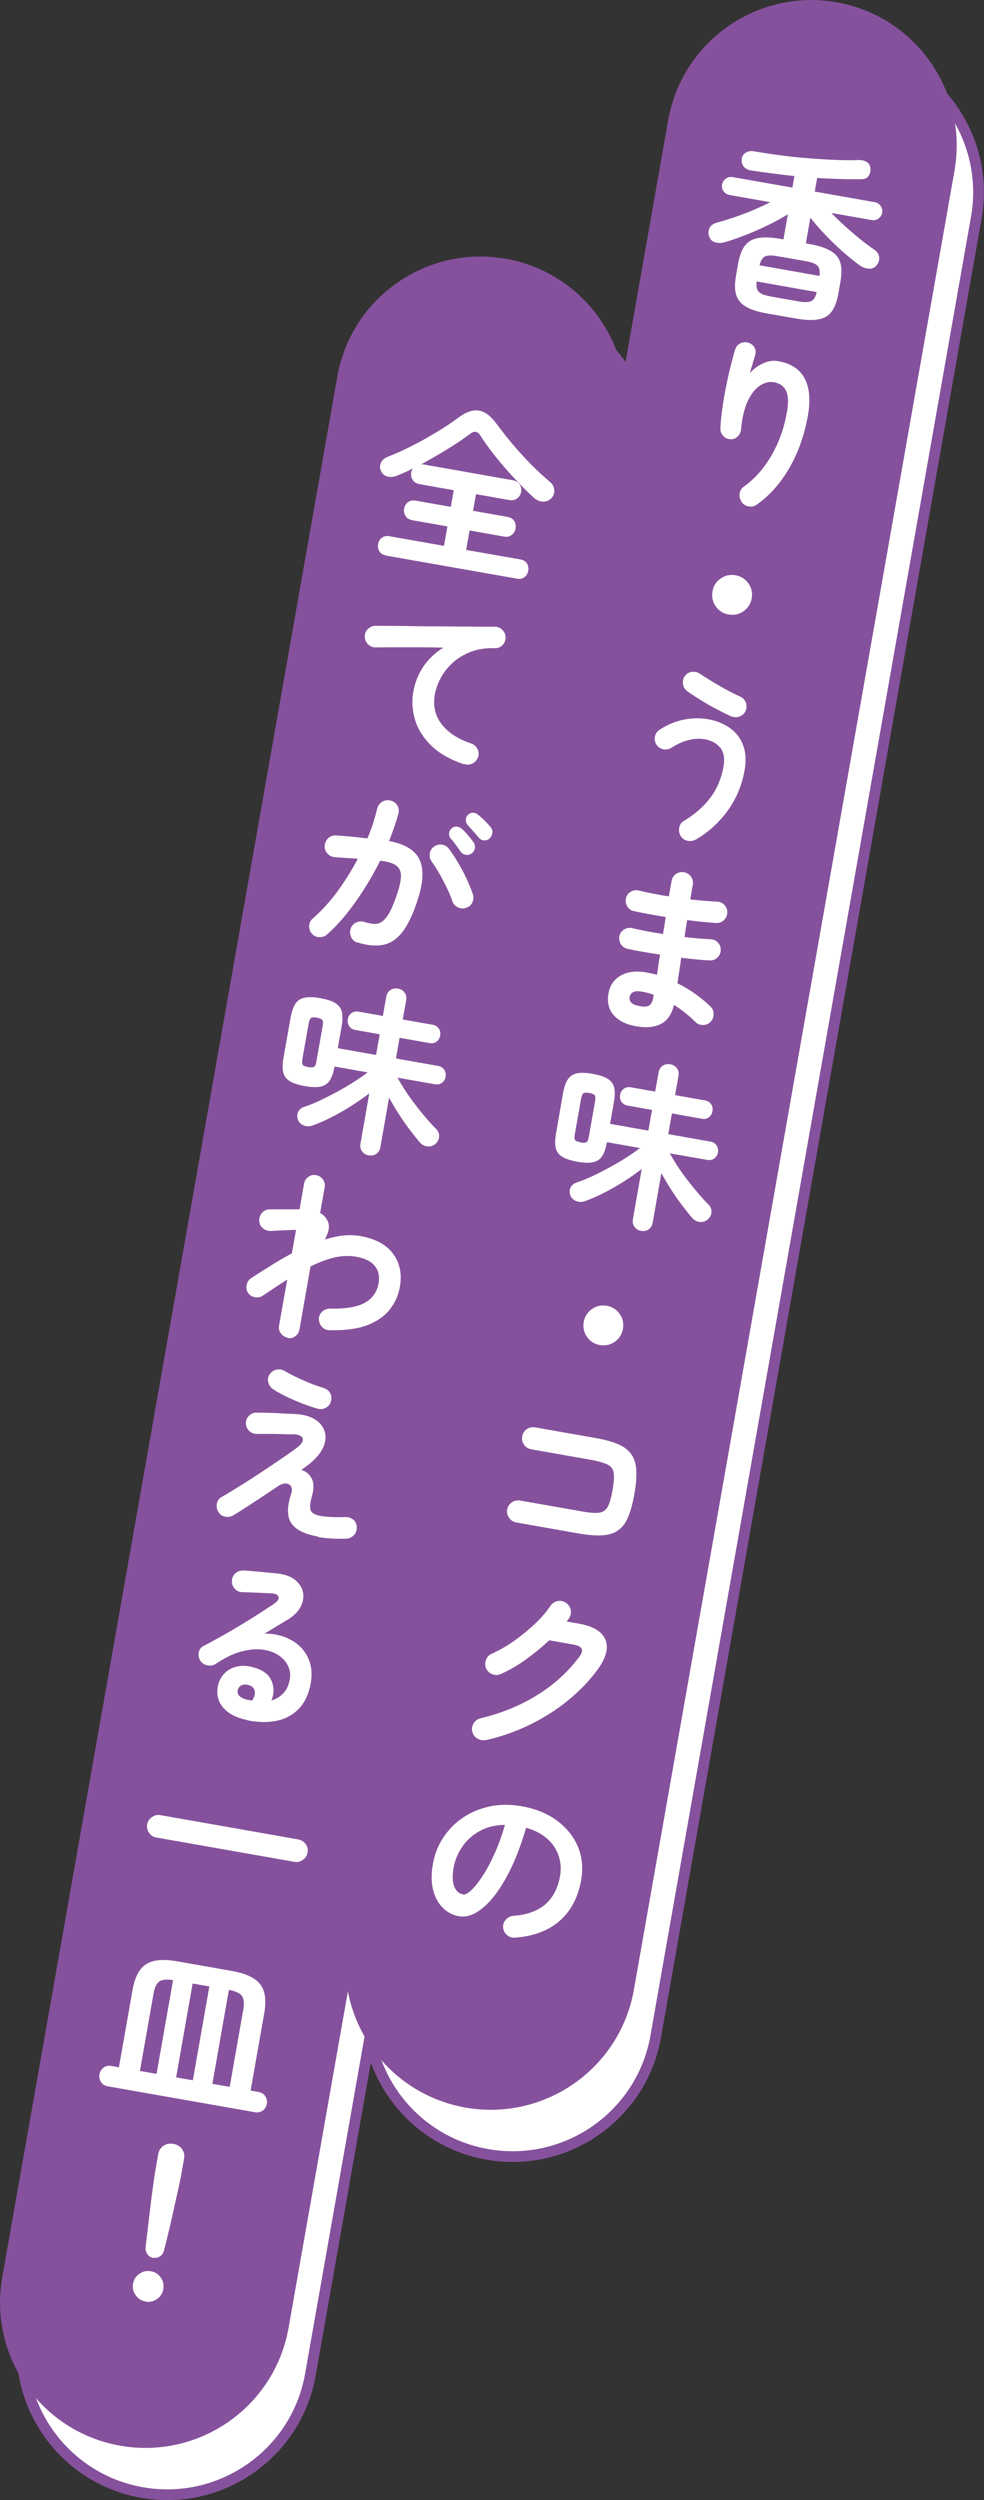 <?xml version="1.0" encoding="UTF-8"?>
<svg id="_レイヤー_2" data-name="レイヤー 2" xmlns="http://www.w3.org/2000/svg" viewBox="0 0 87.05 221.08">
  <rect x="0" y="0" width="87.05" height="221.08" fill="#333333" stroke="none"/>
  <defs>
    <style>
      .cls-1 {
        fill: #86519c;
      }

      .cls-2 {
        stroke: #86519c;
        stroke-miterlimit: 10;
        stroke-width: .95px;
      }

      .cls-2, .cls-3 {
        fill: #fff;
      }
    </style>
  </defs>
  <g id="_デザイン" data-name="デザイン">
    <g>
      <path class="cls-2" d="M58.01,180.08L86.37,19.24h0c1.23-7-3.44-13.67-10.43-14.9-7-1.23-13.67,3.44-14.9,10.43,0,0,0,0,0,0l-28.36,160.84c-1.23,7,3.44,13.67,10.43,14.9,7,1.23,13.67-3.44,14.9-10.43Z"/>
      <path class="cls-2" d="M57.1,41.92h0c1.23-7-3.44-13.67-10.43-14.9-7-1.23-13.67,3.44-14.9,10.43,0,0,0,0,0,0L2.13,205.51c-1.23,7,3.44,13.67,10.43,14.9s13.67-3.44,14.9-10.43L57.1,41.92Z"/>
      <path class="cls-1" d="M56.08,175.94L84.44,15.1h0c1.23-7-3.44-13.67-10.43-14.9-7-1.23-13.67,3.44-14.9,10.43,0,0,0,0,0,0l-28.36,160.84c-1.23,7,3.44,13.67,10.43,14.9,7,1.23,13.67-3.44,14.9-10.43Z"/>
      <g>
        <path class="cls-3" d="M67.86,27.72c-.81-.14-1.44-.34-1.88-.61-.45-.26-.73-.62-.86-1.06-.13-.44-.13-1.01,0-1.71l.17-.98c.12-.7.32-1.24.59-1.61.27-.37.66-.6,1.17-.7.51-.09,1.17-.07,1.98.07l.28.05.39-2.22c-.5.31-1.08.63-1.74.95-.66.32-1.33.62-2,.88-.67.27-1.3.48-1.88.65-.27.07-.54.07-.81,0-.27-.07-.45-.26-.55-.56-.07-.26-.05-.5.06-.73.12-.22.33-.37.63-.45.44-.12.94-.27,1.48-.45.55-.19,1.11-.4,1.67-.63.57-.24,1.09-.48,1.58-.73l-3.61-.64c-.22-.04-.39-.15-.52-.33-.13-.18-.17-.38-.13-.6.04-.21.15-.38.33-.51s.38-.18.6-.14l5.29.93.18-1.02c-.67-.07-1.33-.15-1.99-.24-.66-.08-1.29-.17-1.9-.27-.26-.05-.47-.16-.61-.35-.14-.19-.2-.42-.16-.68.04-.24.16-.42.37-.54.2-.12.44-.16.71-.11.7.12,1.47.24,2.29.35.82.11,1.65.2,2.5.26.84.07,1.65.12,2.43.15.77.03,1.46.04,2.06.01.28,0,.52.06.72.19.2.13.3.33.31.59,0,.27-.06.49-.19.66-.13.17-.33.25-.61.26-.58,0-1.19,0-1.86-.02-.66-.02-1.35-.05-2.06-.09l-.21,1.2,5.31.94c.22.04.39.15.52.34.12.18.17.38.13.59-.04.22-.15.39-.33.52s-.38.17-.6.13l-3.56-.63c.38.39.78.79,1.23,1.19.44.4.89.78,1.33,1.14.44.35.85.66,1.21.9.26.18.41.39.45.64.04.25-.02.49-.18.71-.19.25-.42.37-.71.35s-.55-.11-.78-.27c-.49-.35-1.01-.76-1.55-1.24-.54-.48-1.06-.98-1.56-1.51s-.93-1.02-1.3-1.49l-.4,2.27.32.06c.81.14,1.43.34,1.88.61.44.26.73.61.85,1.05.13.44.13,1.01,0,1.72l-.17.98c-.12.69-.32,1.23-.59,1.6-.27.38-.66.61-1.17.7-.5.1-1.16.07-1.97-.07l-2.57-.45ZM68.12,26.21l2.57.45c.49.09.85.07,1.08-.04s.39-.38.48-.79l-5.31-.94c-.05.42,0,.73.18.91.17.18.51.32,1,.4ZM67.19,23.46l5.31.94c.05-.42,0-.72-.18-.9-.17-.18-.51-.31-1-.4l-2.57-.45c-.5-.09-.85-.08-1.08.03-.22.11-.39.37-.48.79Z"/>
        <path class="cls-3" d="M65.62,44.38c-.16-.21-.22-.45-.19-.72.03-.26.16-.48.38-.63.94-.67,1.75-1.58,2.42-2.72.67-1.15,1.14-2.45,1.39-3.9.14-.82.12-1.44-.08-1.85-.2-.41-.55-.67-1.07-.76-.42-.07-.84.03-1.26.31-.42.28-.77.74-1.07,1.38-.3.64-.49,1.48-.59,2.51-.02.25-.13.45-.31.62-.19.17-.4.24-.65.22-.26-.02-.46-.12-.62-.3-.16-.18-.24-.39-.24-.64.02-.56.08-1.17.18-1.83.09-.66.21-1.32.34-1.97.13-.65.27-1.26.41-1.81.14-.55.26-1.01.37-1.37.08-.25.23-.43.45-.55.23-.12.46-.14.71-.07.26.08.44.23.56.44s.13.46.04.72c-.05.19-.13.42-.21.71-.09.29-.17.56-.23.82.31-.37.7-.65,1.16-.86.46-.21.91-.27,1.35-.19,1.12.2,1.9.71,2.33,1.54.43.83.52,1.92.28,3.28-.19,1.08-.49,2.12-.89,3.1-.41.98-.91,1.88-1.52,2.69-.6.81-1.3,1.49-2.09,2.06-.21.16-.45.22-.72.17-.27-.04-.48-.17-.64-.38Z"/>
        <path class="cls-3" d="M64.46,54.34c-.48-.08-.86-.32-1.14-.72-.28-.39-.37-.83-.29-1.32.08-.48.32-.86.72-1.14.39-.28.83-.37,1.32-.29.48.08.86.33,1.14.72.28.4.37.83.29,1.32-.08.48-.33.86-.72,1.14-.39.28-.83.37-1.32.29Z"/>
        <path class="cls-3" d="M61.57,74.23c-.23.13-.48.17-.74.12-.27-.05-.47-.19-.62-.43-.13-.23-.17-.47-.12-.74s.19-.46.42-.59c.97-.59,1.75-1.27,2.34-2.06.59-.78.97-1.71,1.16-2.77.12-.7.03-1.25-.29-1.64-.32-.39-.78-.64-1.39-.75-.45-.08-.93-.05-1.44.08-.51.13-1.01.36-1.51.69-.23.13-.47.17-.73.11-.25-.06-.45-.21-.6-.44-.13-.23-.17-.47-.1-.72.07-.25.21-.45.43-.58.71-.45,1.42-.74,2.15-.88.73-.14,1.43-.15,2.1-.03.75.13,1.39.39,1.93.77.54.38.93.88,1.17,1.51.24.62.29,1.37.14,2.23-.24,1.33-.73,2.52-1.49,3.57-.76,1.05-1.7,1.9-2.82,2.56ZM64.69,63.36c-.44-.21-.9-.44-1.37-.69-.48-.25-.93-.51-1.37-.79-.44-.27-.82-.52-1.15-.76-.21-.16-.34-.36-.38-.63s.02-.5.17-.71c.16-.22.37-.34.64-.37.27-.03.51.04.72.19.48.32,1.04.67,1.67,1.03.63.37,1.25.69,1.86.97.24.11.41.29.5.53s.08.49-.02.73-.29.41-.54.5c-.25.09-.49.08-.73-.02Z"/>
        <path class="cls-3" d="M56.27,90.75c-.86-.15-1.52-.47-1.97-.97-.45-.5-.61-1.14-.47-1.94.13-.71.49-1.24,1.1-1.58.61-.34,1.36-.43,2.25-.27.31.06.63.13.94.21l.27-1.79c-1.1-.16-2.06-.33-2.9-.51-.26-.07-.45-.21-.58-.44-.13-.22-.17-.46-.11-.71.06-.25.21-.44.43-.57.22-.13.46-.17.71-.1.39.09.83.18,1.29.27s.94.17,1.43.24c.03-.25.07-.51.12-.76.04-.25.08-.5.11-.74-.52-.08-1.02-.17-1.5-.26-.48-.09-.92-.18-1.32-.26-.26-.06-.46-.2-.58-.42-.13-.22-.16-.47-.11-.73.06-.25.21-.44.43-.57.22-.13.46-.17.71-.1.77.19,1.65.36,2.65.52l.24-1.36c.05-.26.17-.47.39-.62.21-.15.45-.21.71-.16.26.05.47.18.62.39.15.22.2.46.16.72-.03.19-.07.39-.11.61-.04.21-.07.45-.11.69.44.04.86.08,1.26.12.41.03.77.06,1.11.07.26.01.48.11.65.3s.26.41.25.67c-.01.27-.12.49-.3.67-.19.18-.41.26-.67.25-.38-.02-.78-.06-1.22-.1-.44-.04-.9-.1-1.36-.16-.04.24-.08.49-.12.74-.04.25-.08.51-.11.76.42.05.83.09,1.22.13.39.03.75.05,1.08.07.26,0,.48.1.65.29.18.19.26.42.25.68-.01.26-.11.48-.3.65-.19.18-.41.26-.67.25-.37-.02-.76-.05-1.19-.09s-.87-.09-1.34-.15c-.05.42-.11.83-.17,1.2-.06.38-.12.73-.16,1.06.58.29,1.12.61,1.62.97.5.36.93.72,1.3,1.09.19.17.28.4.28.67,0,.27-.09.5-.27.68-.18.19-.41.28-.67.28-.27,0-.49-.09-.67-.27-.26-.26-.55-.52-.87-.78-.32-.26-.67-.5-1.03-.73-.19.82-.57,1.38-1.14,1.68-.57.3-1.3.37-2.2.21ZM56.57,88.97c.43.08.73.05.89-.08.16-.13.27-.33.32-.62l.05-.3c-.35-.13-.69-.22-1.04-.28-.34-.06-.59-.05-.77.04-.18.09-.28.23-.32.43-.07.42.21.69.87.8Z"/>
        <path class="cls-3" d="M56.72,108.85c-.24-.04-.43-.16-.58-.35-.15-.19-.19-.42-.15-.69l.78-4.44c-.46.36-.99.73-1.57,1.1-.58.37-1.17.71-1.77,1.01-.6.31-1.17.56-1.72.75-.25.08-.51.08-.76-.03-.25-.1-.42-.28-.51-.54-.07-.26-.05-.49.06-.69.11-.2.29-.33.53-.41.41-.13.87-.32,1.37-.55s1.01-.5,1.53-.78c.52-.28,1.01-.57,1.48-.87.47-.3.87-.58,1.21-.84l-2.93-.52v.02c-.09.51-.23.92-.41,1.2-.18.29-.45.47-.79.55-.35.08-.82.07-1.42-.04s-1.05-.26-1.35-.45c-.3-.19-.49-.46-.56-.79-.07-.33-.06-.76.03-1.27l.62-3.55c.09-.51.23-.92.41-1.2.18-.29.45-.47.79-.55.35-.08.82-.07,1.42.04.6.11,1.05.25,1.35.45.3.19.49.46.56.79s.06.75-.03,1.27l-.34,1.91,3.39.6.32-1.83-2.14-.38c-.25-.04-.44-.16-.56-.34-.12-.18-.16-.39-.12-.62.04-.22.15-.4.32-.53.17-.13.39-.17.64-.13l2.14.38.3-1.69c.05-.27.17-.47.37-.6.2-.13.42-.17.66-.13.25.04.45.16.59.35.14.19.19.42.14.69l-.3,1.69,2.65.47c.24.04.42.16.54.34.12.18.16.39.12.61-.04.23-.15.41-.32.54-.18.13-.38.18-.62.13l-2.65-.47-.32,1.83,3.73.66c.24.04.42.16.54.34.12.18.16.39.12.62-.04.22-.15.4-.32.53-.17.13-.38.17-.62.13l-3.31-.58c.19.35.42.73.69,1.15.27.42.57.83.89,1.24.32.41.63.8.95,1.17.31.37.6.69.87.95.19.19.29.41.28.66,0,.25-.11.47-.3.65-.21.19-.44.27-.71.25-.27-.03-.5-.14-.69-.35-.26-.31-.55-.67-.88-1.1-.33-.43-.65-.89-.97-1.39-.32-.49-.61-.99-.88-1.48l-.77,4.38c-.05.27-.17.47-.37.6-.2.13-.42.17-.67.12ZM51.37,101.03c.24.04.41.03.51-.03.1-.06.17-.21.21-.47l.56-3.17c.04-.25.03-.42-.04-.51-.07-.09-.23-.15-.47-.2-.25-.04-.42-.04-.52.02-.09.06-.16.22-.21.47l-.56,3.17c-.04.25-.03.42.03.51.07.09.22.15.48.2Z"/>
        <path class="cls-3" d="M53.07,118.94c-.48-.08-.86-.32-1.14-.72-.28-.4-.37-.83-.29-1.32.08-.48.33-.86.72-1.14.4-.28.83-.37,1.32-.29.48.08.86.33,1.14.72.28.39.37.83.29,1.32-.09.48-.33.86-.72,1.14-.4.28-.83.37-1.32.29Z"/>
        <path class="cls-3" d="M45.67,134.63c-.26-.05-.47-.18-.63-.41s-.22-.47-.17-.74c.05-.27.19-.48.41-.63s.47-.2.73-.16l5.5.97c.64.11,1.13.15,1.48.11.34-.04.6-.22.77-.52.17-.31.31-.8.43-1.47.12-.68.15-1.19.1-1.53-.05-.34-.23-.59-.54-.74s-.78-.29-1.42-.41l-5.34-.94c-.26-.05-.47-.18-.63-.4-.16-.22-.21-.47-.16-.74.05-.27.18-.49.4-.64.22-.15.46-.2.73-.16l5.34.94c.82.14,1.49.33,2.01.55s.91.52,1.17.89c.26.37.41.84.44,1.41.03.57-.02,1.27-.17,2.11-.15.84-.34,1.52-.56,2.05s-.53.92-.9,1.17c-.37.26-.84.4-1.41.43-.57.03-1.26-.03-2.08-.17l-5.5-.97Z"/>
        <path class="cls-3" d="M42.98,153.86c-.27.06-.52.02-.75-.12-.23-.14-.38-.35-.45-.61-.06-.26-.02-.51.12-.74.14-.23.35-.38.61-.44,1.88-.46,3.55-1.14,5.02-2.06,1.47-.91,2.7-2.03,3.69-3.34.24-.31.32-.55.24-.74-.08-.19-.34-.32-.77-.39l-2.1-.37c-.62.58-1.3,1.14-2.03,1.67-.73.53-1.47.96-2.23,1.3-.24.12-.49.13-.75.04-.26-.09-.45-.27-.57-.51-.11-.25-.11-.5-.02-.76.09-.26.27-.44.51-.55.66-.3,1.32-.67,1.97-1.13.65-.46,1.26-.96,1.83-1.49.57-.54,1.03-1.07,1.4-1.62.15-.22.36-.36.63-.42.27-.05.52,0,.74.16.22.15.36.36.42.62.05.27,0,.52-.15.74-.06.1-.13.19-.21.29l1.09.19c1.25.22,2.03.69,2.33,1.4.3.71.09,1.57-.62,2.57-.73,1.02-1.62,1.95-2.66,2.8-1.04.85-2.18,1.57-3.41,2.17-1.23.6-2.52,1.05-3.86,1.36Z"/>
        <path class="cls-3" d="M45.57,171.35c-.27.02-.51-.06-.72-.24s-.32-.4-.34-.66c-.02-.26.06-.5.24-.7.18-.2.4-.31.66-.33,1.22-.1,2.17-.44,2.84-1.03s1.1-1.4,1.29-2.46c.12-.66.07-1.28-.13-1.86-.2-.58-.54-1.08-1.03-1.5s-1.1-.74-1.84-.94c-.5,1.73-1.09,3.2-1.76,4.41-.67,1.21-1.37,2.11-2.1,2.7-.73.59-1.42.83-2.08.71-.56-.1-1.04-.35-1.44-.76-.41-.41-.69-.94-.85-1.6-.16-.66-.17-1.41-.01-2.26.15-.87.46-1.66.93-2.36s1.05-1.29,1.76-1.76c.71-.47,1.51-.8,2.39-.98.88-.18,1.82-.18,2.8,0,1.2.21,2.22.63,3.07,1.25.85.62,1.47,1.39,1.86,2.29s.49,1.91.3,2.99c-.27,1.52-.9,2.72-1.89,3.59-.99.87-2.31,1.37-3.94,1.49ZM40.94,167.53c.19.03.44-.09.74-.37.3-.28.63-.69.99-1.23.36-.54.71-1.2,1.06-1.97s.67-1.63.94-2.59c-.85.01-1.59.19-2.22.54-.64.35-1.15.8-1.54,1.37-.39.56-.65,1.18-.78,1.85-.12.71-.11,1.28.05,1.68.16.41.42.64.76.7Z"/>
      </g>
      <path class="cls-1" d="M55.17,37.78h0c1.23-7-3.44-13.67-10.43-14.9-7-1.23-13.67,3.44-14.9,10.43,0,0,0,0,0,0L.2,201.37c-1.23,7,3.44,13.67,10.43,14.9,7,1.23,13.67-3.44,14.9-10.43L55.17,37.78Z"/>
      <g>
        <path class="cls-3" d="M34.15,49.12c-.26-.05-.46-.17-.58-.36-.12-.19-.16-.41-.12-.64.04-.24.15-.43.34-.57.18-.14.4-.18.67-.13l4.82.85.3-1.72-3.12-.55c-.26-.05-.46-.17-.58-.37-.13-.2-.17-.42-.13-.65.04-.24.16-.43.34-.57.19-.14.41-.19.67-.14l3.12.55.26-1.47-3.04-.54c-.26-.05-.46-.17-.59-.37-.13-.2-.18-.42-.13-.67.02-.12.07-.23.14-.35-.24.13-.48.25-.71.35-.23.1-.46.2-.69.29-.29.12-.57.15-.84.08-.27-.07-.46-.23-.58-.49-.11-.27-.11-.52.01-.75.12-.23.31-.39.57-.5.69-.26,1.41-.59,2.18-.98.77-.39,1.51-.81,2.24-1.25.72-.44,1.35-.86,1.87-1.25.65-.49,1.25-.7,1.79-.61.54.08,1.08.49,1.61,1.23.38.51.82,1.07,1.32,1.67.51.6,1.05,1.2,1.63,1.8.58.59,1.17,1.13,1.75,1.62.21.17.33.39.36.67.03.28-.05.53-.23.73-.21.23-.47.34-.77.33-.29-.01-.56-.13-.81-.35-.58-.53-1.16-1.12-1.75-1.75-.59-.63-1.14-1.27-1.66-1.92-.52-.65-.96-1.28-1.34-1.86-.23-.35-.52-.39-.87-.12-.55.41-1.21.86-1.99,1.34-.78.48-1.56.93-2.35,1.36.03,0,.08,0,.15,0l7.97,1.41c.26.05.46.17.59.36.13.2.17.42.13.66-.04.24-.16.44-.35.58-.19.15-.41.19-.68.15l-2.96-.52-.26,1.47,3.06.54c.26.05.46.17.58.36.12.2.16.41.12.66-.04.23-.15.42-.34.57-.18.15-.41.2-.67.15l-3.06-.54-.3,1.72,4.79.84c.26.05.46.16.58.35.12.19.16.41.12.65-.04.23-.15.42-.33.56-.18.14-.4.19-.67.14l-11.58-2.04Z"/>
        <path class="cls-3" d="M41.07,67.59c-1.21-.4-2.17-.94-2.88-1.62-.71-.68-1.2-1.44-1.46-2.28-.26-.84-.31-1.67-.17-2.5.15-.84.45-1.6.91-2.27.46-.67,1.05-1.22,1.76-1.65-.65-.02-1.34-.03-2.07-.03-.74,0-1.45,0-2.14,0-.69,0-1.3,0-1.82.01-.26,0-.48-.1-.66-.3-.18-.19-.27-.42-.27-.68,0-.27.1-.49.3-.67s.43-.26.7-.26c.35,0,.79.01,1.33.01.54,0,1.15,0,1.82.02.67.01,1.36.02,2.06.02.7,0,1.39,0,2.07.02.68,0,1.29,0,1.86.01.56,0,1.02,0,1.38,0,.25,0,.47.09.65.28.18.18.28.4.29.65,0,.26-.08.49-.26.68-.18.2-.4.29-.66.29-.79-.03-1.49.07-2.11.3-.62.23-1.16.55-1.61.95-.45.4-.81.85-1.08,1.34-.27.49-.45.99-.54,1.48-.18,1.02.02,1.9.6,2.65.58.75,1.45,1.32,2.61,1.7.25.09.44.25.56.49.12.24.14.48.05.72-.09.25-.25.44-.48.56-.23.12-.48.14-.73.05Z"/>
        <path class="cls-3" d="M31.63,83.36c-.25-.08-.43-.23-.55-.46-.12-.23-.14-.48-.07-.74.08-.26.23-.45.47-.57.23-.12.48-.14.73-.07.32.1.61.16.87.18.26.02.5-.05.73-.21.22-.16.45-.43.67-.84.22-.41.45-.98.69-1.71.21-.65.31-1.16.3-1.55-.01-.39-.17-.68-.46-.88s-.75-.33-1.38-.4c-.4.82-.86,1.62-1.36,2.42-.5.8-1.03,1.55-1.59,2.25-.56.7-1.14,1.31-1.74,1.85-.2.17-.43.25-.69.24-.26,0-.48-.11-.66-.3-.17-.2-.25-.44-.24-.7s.12-.48.32-.65c.75-.65,1.47-1.43,2.16-2.36.68-.93,1.29-1.91,1.83-2.93-.33-.01-.67-.04-1.02-.06-.35-.02-.69-.05-1.02-.07-.27-.03-.49-.13-.66-.33-.17-.19-.25-.42-.24-.69.03-.27.13-.49.33-.67.19-.18.42-.25.69-.23.46.03.93.06,1.39.11.47.04.93.1,1.37.15.2-.45.37-.9.51-1.35.14-.45.26-.88.36-1.29.07-.26.21-.46.44-.6.23-.14.47-.17.73-.11.26.06.46.2.6.42.14.23.17.47.11.73-.11.38-.23.78-.37,1.18s-.29.83-.46,1.25c1.42.27,2.33.83,2.7,1.66.38.83.33,1.99-.15,3.47-.4,1.27-.85,2.23-1.34,2.88-.5.65-1.07,1.04-1.73,1.17-.65.13-1.41.06-2.27-.21ZM41.24,80.28c-.25.09-.5.07-.74-.05-.24-.12-.4-.3-.49-.56-.12-.37-.28-.76-.49-1.18-.21-.42-.42-.83-.65-1.24-.23-.4-.45-.75-.67-1.05-.16-.21-.22-.45-.18-.71.03-.26.16-.47.37-.62s.45-.22.71-.18c.26.04.47.17.62.38.28.37.56.79.83,1.26.27.46.52.93.74,1.41.22.47.4.92.54,1.33.08.25.07.5-.04.73-.11.23-.29.39-.55.48ZM40.75,75.31c-.11-.16-.25-.36-.42-.59-.17-.23-.33-.44-.49-.61-.09-.11-.12-.26-.11-.43.01-.17.09-.31.23-.43.14-.12.29-.17.46-.15s.31.08.43.19c.16.14.34.32.54.56.2.24.37.45.5.63.11.16.15.33.12.52s-.12.34-.28.46c-.15.11-.32.16-.52.13-.2-.03-.35-.12-.46-.29ZM42.34,74.06c-.12-.15-.28-.34-.48-.56s-.37-.41-.52-.58c-.09-.11-.13-.26-.13-.43,0-.17.07-.32.2-.44.12-.12.26-.18.43-.18.17,0,.32.06.45.17.16.13.35.3.58.52.22.22.4.42.54.59.12.15.18.32.15.51-.02.19-.11.35-.25.48-.13.13-.3.19-.49.17-.2-.01-.36-.1-.48-.26Z"/>
        <path class="cls-3" d="M32.62,102.17c-.24-.04-.44-.16-.58-.35-.15-.19-.2-.42-.15-.69l.78-4.45c-.46.36-.99.73-1.57,1.1-.58.37-1.17.71-1.77,1.01-.6.31-1.17.56-1.72.75-.25.08-.51.08-.76-.03-.25-.1-.42-.28-.51-.54-.07-.26-.05-.49.06-.69.11-.2.29-.33.53-.41.41-.13.87-.32,1.37-.55.5-.24,1.01-.5,1.53-.78.52-.28,1.01-.57,1.48-.87.47-.3.87-.58,1.21-.84l-2.93-.52v.02c-.09.51-.23.92-.41,1.2-.18.29-.45.47-.8.55-.35.08-.82.07-1.42-.04-.6-.11-1.05-.25-1.35-.45-.3-.19-.49-.46-.56-.79-.07-.33-.06-.75.03-1.27l.63-3.55c.09-.51.23-.92.41-1.2.18-.29.45-.47.8-.55.35-.08.82-.07,1.42.04s1.05.25,1.35.45.49.46.56.79.06.76-.03,1.27l-.34,1.91,3.39.6.32-1.83-2.14-.38c-.25-.04-.44-.16-.56-.34-.12-.18-.16-.39-.12-.62.04-.22.15-.4.32-.53.17-.13.39-.18.64-.13l2.14.38.3-1.69c.05-.27.17-.47.37-.6s.42-.17.66-.13c.25.04.45.16.59.35.14.19.19.42.14.69l-.3,1.69,2.65.47c.24.04.42.16.54.34.12.18.16.39.12.61-.04.23-.15.41-.32.54-.17.13-.38.18-.62.13l-2.65-.47-.32,1.83,3.73.66c.24.04.42.16.54.34.12.18.16.39.12.62-.04.22-.15.4-.32.53-.17.13-.38.17-.62.13l-3.31-.58c.19.35.42.73.69,1.15.27.42.57.83.89,1.25s.63.8.95,1.17c.31.37.6.69.87.95.19.19.29.41.28.66s-.11.47-.3.65c-.21.19-.44.27-.71.25-.27-.02-.5-.14-.69-.35-.26-.31-.55-.67-.88-1.1-.33-.43-.65-.89-.97-1.39-.32-.49-.61-.99-.88-1.48l-.77,4.38c-.05.27-.17.47-.37.6-.2.13-.42.17-.67.12ZM27.27,94.36c.24.04.41.04.51-.02.1-.06.17-.21.21-.47l.56-3.17c.04-.25.03-.42-.04-.51s-.23-.15-.47-.2c-.25-.04-.42-.04-.52.02-.09.06-.16.22-.21.47l-.56,3.17c-.04.25-.03.42.03.51.07.09.22.15.48.2Z"/>
        <path class="cls-3" d="M25.44,118.28c-.25-.04-.45-.17-.6-.38-.15-.21-.2-.44-.15-.69l.72-4.06c-.34.22-.69.45-1.06.69-.36.24-.72.48-1.08.72-.22.15-.46.2-.72.15-.26-.04-.46-.17-.61-.38-.13-.22-.18-.46-.12-.72s.19-.46.41-.59c.58-.38,1.16-.75,1.77-1.13.6-.38,1.21-.73,1.82-1.05l.37-2.08c-.18,0-.42,0-.72.02-.29.01-.58.03-.87.04s-.51.02-.67.03c-.26,0-.49-.08-.69-.25-.2-.17-.3-.39-.31-.65,0-.27.08-.51.25-.7.18-.2.39-.3.66-.31.09,0,.25,0,.47,0,.23,0,.48,0,.76,0,.28,0,.55,0,.81,0,.26,0,.46,0,.62,0l.4-2.27c.04-.25.17-.45.38-.6.21-.15.44-.2.69-.15.25.04.45.17.6.38.15.21.2.44.15.69l-.4,2.27c.3.16.52.41.68.74.1.22.12.47.07.74-.05.27-.17.56-.34.87.55-.17,1.09-.29,1.62-.35.53-.06,1.04-.04,1.52.04,1.34.24,2.32.76,2.91,1.58.6.82.8,1.8.59,2.94-.13.72-.42,1.38-.88,1.97-.46.59-1.12,1.05-1.99,1.39-.87.33-1.99.48-3.34.45-.27,0-.49-.1-.67-.29-.18-.19-.27-.42-.28-.69,0-.27.1-.49.3-.67.19-.18.42-.26.68-.26,1.44.03,2.48-.16,3.13-.54.65-.39,1.04-.95,1.17-1.69.11-.62,0-1.13-.33-1.54-.33-.41-.88-.68-1.66-.82-.64-.11-1.3-.08-1.96.08s-1.36.43-2.07.78l-.98,5.58c-.04.25-.17.45-.38.6-.21.15-.44.2-.69.15Z"/>
        <path class="cls-3" d="M28.14,135.88c-1.17-.21-1.95-.59-2.35-1.16s-.42-1.43-.04-2.59c.1-.3.09-.53,0-.69-.1-.16-.26-.25-.47-.26-.21,0-.43.07-.67.23-.41.27-.86.58-1.36.91-.5.33-.99.65-1.45.95-.46.3-.84.54-1.14.72-.23.13-.47.18-.73.13-.26-.05-.46-.18-.6-.4-.14-.22-.19-.47-.15-.73.05-.27.18-.47.41-.6.33-.19.73-.43,1.2-.72.47-.29.98-.61,1.51-.95s1.05-.69,1.56-1.03c.51-.34.98-.66,1.4-.95s.76-.53.99-.71c.44-.33.61-.62.52-.85-.09-.23-.4-.35-.9-.35-.05,0-.19,0-.41,0-.22,0-.47-.01-.76-.02s-.58-.01-.87-.01c-.29,0-.53,0-.74,0-.21,0-.33,0-.39,0-.27,0-.49-.1-.67-.28-.18-.18-.27-.4-.28-.67,0-.27.1-.5.29-.67.19-.18.41-.27.67-.26.05,0,.19,0,.41,0,.22,0,.48.01.78.02.3,0,.6.02.9.04.31.02.58.03.81.04.24,0,.4.02.5.02.73.04,1.31.2,1.74.47.43.27.72.62.86,1.04.14.42.11.87-.08,1.35-.19.48-.56.95-1.09,1.41-.1.09-.23.2-.39.31-.16.12-.32.24-.49.36.41.13.72.38.92.77.2.39.2.95-.02,1.68-.15.57-.17.96-.05,1.18.12.22.41.37.89.45.25.04.57.07.96.09.39.02.79.02,1.22,0,.26,0,.49.08.69.25.2.18.3.41.29.69,0,.28-.09.51-.29.7-.2.18-.43.28-.69.28-.96.02-1.77-.04-2.44-.15ZM28.1,124.57c-.43-.12-.9-.28-1.39-.47-.5-.2-.97-.4-1.42-.62-.45-.22-.82-.43-1.11-.62-.22-.15-.37-.35-.44-.6-.07-.25-.04-.49.1-.71s.34-.37.6-.43c.26-.06.5-.02.73.11.48.28,1.03.55,1.63.82.61.27,1.21.5,1.81.68.27.08.46.23.59.45.12.22.15.46.08.72s-.21.45-.44.58c-.23.13-.47.16-.73.09Z"/>
        <path class="cls-3" d="M21.9,152.11c-.95-.19-1.67-.55-2.14-1.09-.47-.54-.63-1.19-.48-1.95.1-.45.3-.82.59-1.11.29-.29.66-.49,1.1-.59.44-.1.92-.08,1.43.07.83.22,1.37.61,1.61,1.17.25.56.25,1.14,0,1.76.4-.11.75-.32,1.04-.62.3-.3.49-.72.59-1.27.07-.41.02-.8-.16-1.17s-.46-.69-.86-.95-.87-.42-1.43-.49c-.56-.07-1.19,0-1.88.18-.69.19-1.43.55-2.22,1.08-.22.15-.47.19-.75.13-.28-.05-.5-.2-.64-.44-.13-.23-.17-.47-.11-.73.06-.25.2-.44.43-.55.74-.38,1.48-.79,2.23-1.22.75-.44,1.47-.87,2.15-1.3.69-.43,1.3-.83,1.83-1.19.33-.22.47-.43.41-.62-.06-.2-.28-.3-.65-.31-.36-.02-.78-.04-1.25-.06-.47-.02-.91-.03-1.31-.05-.26,0-.48-.1-.66-.3-.18-.19-.27-.42-.25-.69,0-.26.1-.48.29-.66.19-.18.42-.26.69-.26.24,0,.53.03.89.06.36.03.73.06,1.1.1.38.04.7.07.97.09.69.07,1.23.26,1.62.56.39.31.63.67.72,1.09.09.42.02.85-.2,1.29-.22.44-.6.82-1.14,1.15-.24.14-.55.33-.92.55-.37.23-.75.46-1.14.69.62-.01,1.2.09,1.75.29s1.02.49,1.41.87c.39.38.68.85.85,1.39.17.55.2,1.15.08,1.83-.17.96-.52,1.71-1.05,2.26-.53.55-1.19.91-1.98,1.07-.79.16-1.66.14-2.61-.05ZM21.92,150.31s.05,0,.09.02c.03,0,.07.02.12.03.05.01.1.02.17.02.21-.32.29-.61.23-.85-.05-.25-.22-.42-.5-.51-.25-.08-.46-.08-.64,0-.18.07-.3.22-.36.43-.08.42.21.71.89.87Z"/>
        <path class="cls-3" d="M13.84,162.5c-.27-.05-.49-.19-.65-.42-.16-.23-.22-.48-.17-.75s.19-.49.42-.65.48-.22.75-.17l12.2,2.15c.27.05.49.19.65.41s.22.48.17.75c-.05.27-.19.49-.42.65-.23.16-.48.22-.75.17l-12.2-2.15Z"/>
        <path class="cls-3" d="M9.54,184.49c-.27-.05-.48-.17-.61-.38-.13-.2-.18-.43-.13-.68.04-.24.16-.44.36-.59.19-.15.43-.2.7-.15l.66.12,1.21-6.86c.2-1.12.6-1.88,1.2-2.26.6-.39,1.53-.47,2.76-.25l4.82.85c1.24.22,2.08.61,2.51,1.18.44.57.55,1.42.36,2.54l-1.21,6.86.69.12c.27.05.48.18.61.38.13.21.18.43.13.67-.04.25-.16.45-.36.6-.19.14-.43.19-.7.14l-13.01-2.29ZM12.37,183.13l1.48.26,1.46-8.29c-.56-.09-.96-.05-1.21.12-.25.17-.43.53-.52,1.09l-1.2,6.82ZM15.58,183.7l1.48.26,1.46-8.3-1.48-.26-1.46,8.3ZM18.79,184.27l1.53.27,1.2-6.82c.1-.57.06-.97-.12-1.22s-.56-.42-1.15-.54l-1.46,8.3Z"/>
        <path class="cls-3" d="M12.88,203.52c-.37-.07-.66-.25-.88-.56-.22-.31-.29-.65-.23-1.01.06-.37.25-.66.56-.88.31-.22.65-.29,1.01-.23.37.06.66.25.88.56.22.31.29.65.23,1.02-.06.37-.25.66-.56.88-.31.22-.65.29-1.01.23ZM13.56,199.67c-.21-.04-.38-.14-.51-.32s-.19-.38-.17-.6c.04-.4.09-.87.16-1.39.06-.52.13-1.05.19-1.6.06-.55.13-1.07.19-1.57.07-.5.13-.94.18-1.32.06-.38.1-.66.13-.84l.27-1.56c.05-.3.21-.54.46-.72.25-.17.54-.23.87-.17.34.06.59.21.77.46.18.25.24.52.19.83l-.28,1.56c-.03.18-.09.46-.17.83-.08.38-.18.81-.29,1.3-.11.49-.22,1-.34,1.54-.12.54-.24,1.06-.37,1.57-.12.51-.23.96-.34,1.35-.05.22-.17.39-.35.51s-.39.16-.61.12Z"/>
      </g>
    </g>
  </g>
</svg>